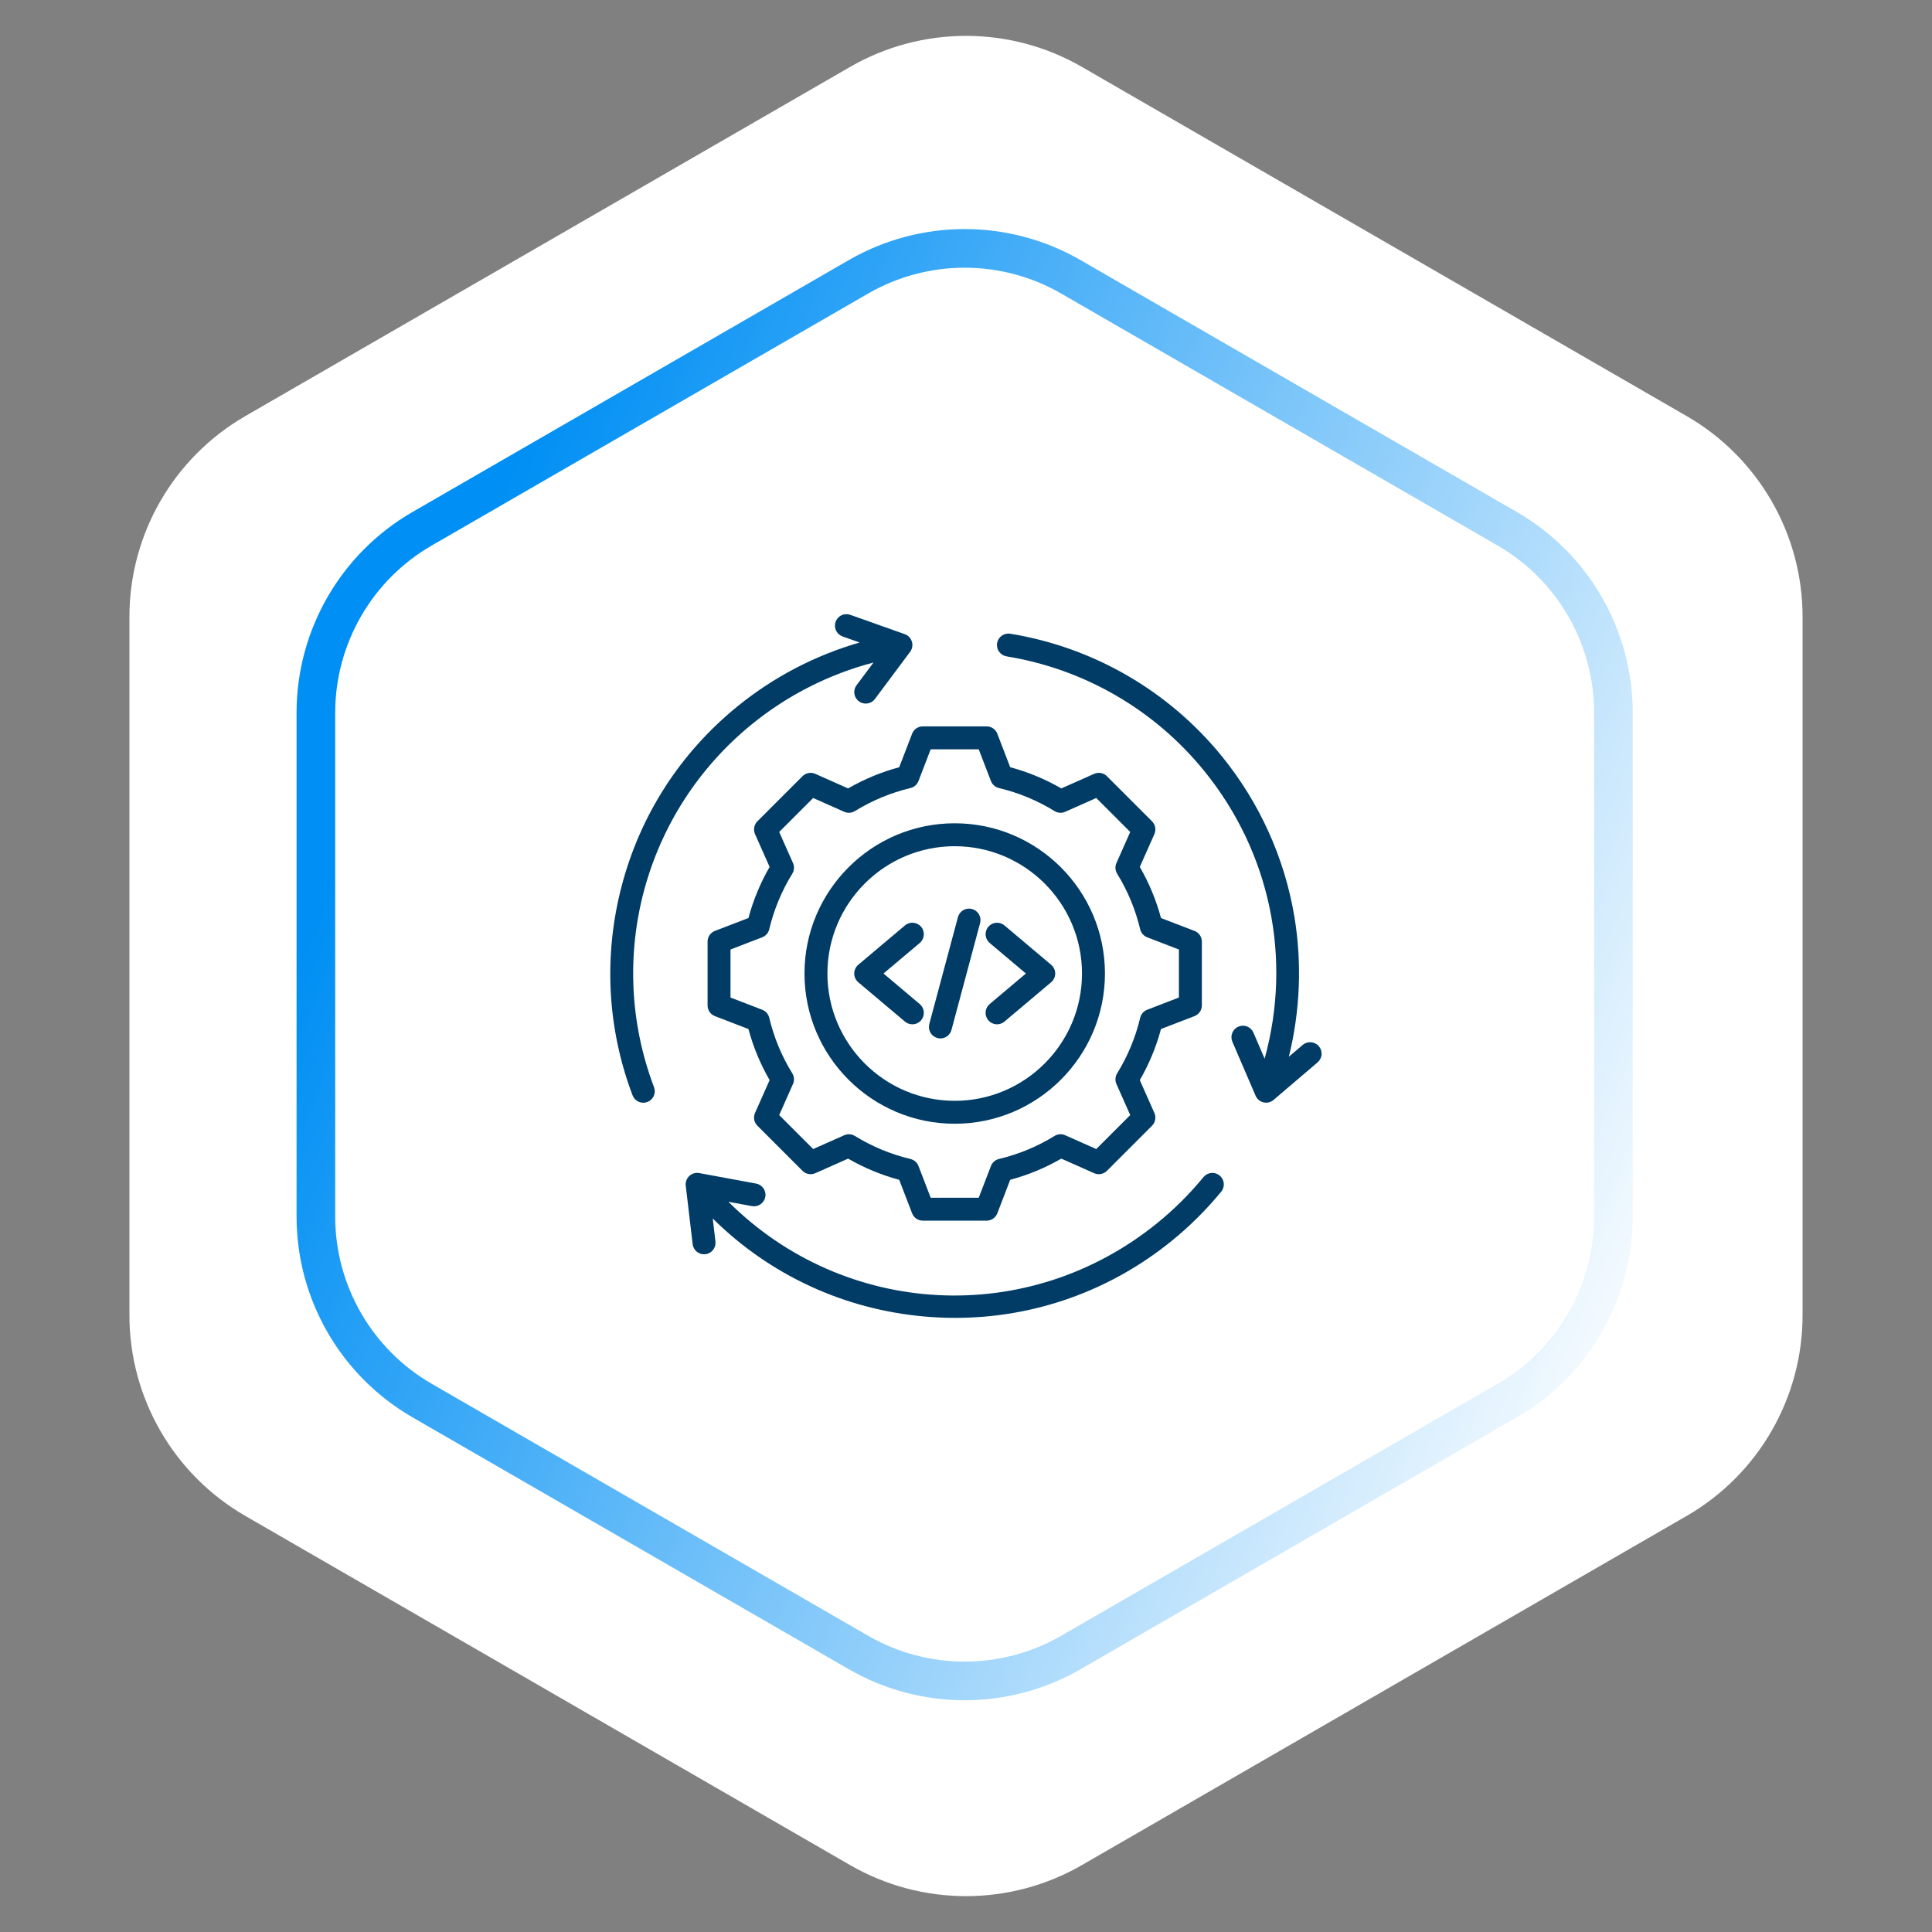 <svg width="100" height="100" viewBox="0 0 100 100" fill="none" xmlns="http://www.w3.org/2000/svg">
<rect x="0" y="0" width="100" height="100" fill="#808080" stroke="none"/>
<path d="M44 3.464C47.713 1.321 52.287 1.321 56 3.464L87.301 21.536C91.014 23.68 93.301 27.641 93.301 31.928V68.072C93.301 72.359 91.014 76.32 87.301 78.464L56 96.536C52.287 98.68 47.713 98.68 44 96.536L12.699 78.464C8.986 76.32 6.699 72.359 6.699 68.072V31.928C6.699 27.641 8.986 23.68 12.699 21.536L44 3.464Z" fill="white"/>
<path d="M44.431 14.33C47.834 12.365 52.027 12.365 55.431 14.33L78.011 27.367C81.415 29.332 83.511 32.964 83.511 36.894V62.968C83.511 66.898 81.415 70.529 78.011 72.494L55.431 85.531C52.027 87.496 47.834 87.496 44.431 85.531L21.85 72.494C18.446 70.529 16.35 66.898 16.35 62.968V36.894C16.35 32.964 18.446 29.332 21.85 27.367L44.431 14.33Z" stroke="url(#paint0_linear_1395_1030)" stroke-width="2"/>
<g clip-path="url(#clip0_1395_1030)">
<path d="M33.851 56.271C33.879 56.344 33.892 56.422 33.89 56.5C33.888 56.578 33.87 56.655 33.839 56.727C33.806 56.798 33.761 56.862 33.704 56.916C33.647 56.97 33.58 57.011 33.507 57.039C33.434 57.067 33.356 57.08 33.278 57.077C33.199 57.075 33.122 57.057 33.051 57.024C32.98 56.992 32.916 56.946 32.863 56.889C32.809 56.831 32.768 56.764 32.74 56.691C31.428 53.219 31.232 49.477 32.175 45.869C33.137 42.186 35.212 38.966 38.175 36.558C40.043 35.041 42.201 33.916 44.496 33.256L43.611 32.942C43.463 32.89 43.342 32.78 43.274 32.638C43.206 32.496 43.198 32.333 43.251 32.184C43.277 32.111 43.317 32.043 43.369 31.985C43.421 31.927 43.484 31.88 43.555 31.847C43.625 31.813 43.702 31.794 43.779 31.79C43.857 31.786 43.935 31.797 44.009 31.823L46.83 32.824C46.918 32.855 46.997 32.907 47.061 32.974C47.125 33.041 47.173 33.123 47.2 33.212C47.227 33.301 47.232 33.395 47.216 33.486C47.2 33.578 47.163 33.665 47.107 33.739L45.287 36.178C45.231 36.252 45.16 36.312 45.077 36.354C44.994 36.395 44.903 36.417 44.81 36.416C44.7 36.416 44.592 36.386 44.499 36.328C44.405 36.27 44.329 36.187 44.28 36.089C44.231 35.99 44.21 35.88 44.219 35.77C44.229 35.66 44.269 35.556 44.335 35.468L45.212 34.292C42.926 34.89 40.773 35.978 38.924 37.48C33.352 42.008 31.314 49.56 33.851 56.271ZM63.128 60.844C63.068 60.795 62.998 60.758 62.923 60.735C62.849 60.712 62.77 60.705 62.693 60.712C62.615 60.72 62.54 60.743 62.471 60.78C62.402 60.817 62.342 60.867 62.292 60.927C61.579 61.795 60.78 62.59 59.908 63.299C53.216 68.737 43.702 68.186 37.703 62.204L38.92 62.429C38.996 62.443 39.075 62.442 39.151 62.426C39.228 62.409 39.3 62.378 39.364 62.334C39.428 62.29 39.483 62.233 39.526 62.168C39.568 62.103 39.597 62.029 39.611 61.953C39.626 61.876 39.625 61.797 39.608 61.721C39.592 61.645 39.561 61.572 39.517 61.508C39.472 61.444 39.416 61.389 39.351 61.347C39.285 61.304 39.212 61.275 39.135 61.261L36.192 60.718C36.1 60.701 36.006 60.706 35.917 60.732C35.828 60.758 35.746 60.805 35.678 60.868C35.61 60.932 35.558 61.01 35.526 61.098C35.494 61.185 35.483 61.279 35.494 61.371L35.851 64.393C35.86 64.471 35.884 64.546 35.922 64.615C35.96 64.684 36.011 64.744 36.072 64.793C36.133 64.841 36.204 64.877 36.279 64.899C36.355 64.92 36.433 64.927 36.511 64.918C36.589 64.908 36.664 64.884 36.732 64.845C36.801 64.807 36.861 64.755 36.909 64.694C36.957 64.632 36.993 64.561 37.014 64.486C37.035 64.41 37.04 64.332 37.031 64.254L36.891 63.069C39.83 65.981 43.666 67.769 47.834 68.141C48.369 68.189 48.905 68.213 49.442 68.213C53.522 68.213 57.454 66.823 60.657 64.22C61.591 63.461 62.446 62.61 63.21 61.68C63.26 61.62 63.297 61.55 63.319 61.476C63.342 61.401 63.35 61.323 63.342 61.245C63.334 61.167 63.312 61.092 63.275 61.023C63.238 60.955 63.188 60.894 63.128 60.844ZM68.264 54.152C68.051 53.903 67.676 53.873 67.427 54.086L66.71 54.697C67.295 52.336 67.397 49.863 66.999 47.459C66.496 44.423 65.198 41.55 63.247 39.148C60.493 35.76 56.603 33.506 52.296 32.802C52.218 32.788 52.139 32.791 52.063 32.808C51.987 32.826 51.915 32.858 51.851 32.904C51.787 32.949 51.733 33.007 51.691 33.073C51.65 33.14 51.622 33.214 51.61 33.291C51.597 33.368 51.6 33.448 51.618 33.524C51.636 33.6 51.669 33.672 51.715 33.735C51.761 33.799 51.819 33.853 51.886 33.894C51.953 33.934 52.027 33.962 52.104 33.974C56.125 34.631 59.755 36.734 62.325 39.897C65.752 44.113 66.888 49.609 65.457 54.798L64.878 53.45C64.847 53.378 64.803 53.313 64.747 53.258C64.691 53.204 64.625 53.161 64.552 53.132C64.48 53.103 64.403 53.089 64.325 53.09C64.247 53.091 64.17 53.108 64.098 53.139C64.026 53.169 63.962 53.214 63.907 53.27C63.853 53.326 63.81 53.392 63.781 53.464C63.752 53.536 63.738 53.614 63.739 53.692C63.74 53.77 63.756 53.847 63.787 53.919L64.989 56.714C65.025 56.8 65.082 56.876 65.153 56.935C65.224 56.995 65.309 57.037 65.399 57.058C65.49 57.079 65.584 57.079 65.674 57.057C65.765 57.035 65.849 56.992 65.919 56.932L68.197 54.989C68.257 54.938 68.305 54.877 68.341 54.807C68.376 54.738 68.398 54.662 68.404 54.584C68.41 54.507 68.401 54.428 68.377 54.354C68.353 54.28 68.314 54.211 68.264 54.152ZM47.211 37.977C47.254 37.865 47.33 37.769 47.429 37.701C47.528 37.633 47.645 37.597 47.765 37.597H51.067C51.187 37.597 51.304 37.633 51.403 37.701C51.502 37.769 51.578 37.865 51.621 37.977L52.288 39.712C53.214 39.96 54.103 40.329 54.934 40.808L56.633 40.054C56.743 40.005 56.865 39.991 56.983 40.013C57.101 40.034 57.209 40.092 57.294 40.176L59.629 42.511C59.713 42.596 59.771 42.705 59.792 42.823C59.814 42.941 59.8 43.062 59.751 43.172L58.996 44.872C59.476 45.702 59.844 46.591 60.093 47.517L61.828 48.184C61.939 48.227 62.036 48.303 62.104 48.402C62.172 48.501 62.208 48.618 62.208 48.738V52.04C62.208 52.16 62.172 52.277 62.104 52.376C62.036 52.475 61.939 52.551 61.828 52.594L60.093 53.262C59.845 54.188 59.476 55.077 58.996 55.907L59.751 57.607C59.8 57.716 59.814 57.838 59.792 57.956C59.77 58.074 59.713 58.183 59.629 58.267L57.294 60.602C57.209 60.687 57.1 60.744 56.983 60.766C56.864 60.788 56.743 60.774 56.633 60.725L54.933 59.97C54.103 60.449 53.214 60.818 52.288 61.066L51.621 62.801C51.578 62.913 51.502 63.009 51.403 63.077C51.304 63.145 51.187 63.181 51.067 63.181H47.765C47.645 63.181 47.528 63.145 47.429 63.077C47.33 63.009 47.254 62.913 47.211 62.801L46.543 61.067C45.617 60.818 44.728 60.45 43.898 59.97L42.199 60.725C42.089 60.774 41.967 60.788 41.849 60.766C41.731 60.744 41.623 60.687 41.538 60.602L39.203 58.267C39.118 58.182 39.061 58.074 39.039 57.956C39.017 57.838 39.031 57.716 39.08 57.606L39.835 55.907C39.356 55.077 38.987 54.188 38.739 53.262L37.004 52.594C36.892 52.551 36.796 52.475 36.728 52.376C36.66 52.277 36.624 52.16 36.624 52.04V48.738C36.624 48.618 36.66 48.501 36.728 48.402C36.796 48.303 36.892 48.227 37.004 48.184L38.739 47.517C38.987 46.591 39.356 45.702 39.835 44.872L39.08 43.172C39.031 43.062 39.017 42.941 39.039 42.823C39.061 42.705 39.118 42.596 39.203 42.511L41.538 40.176C41.623 40.092 41.731 40.035 41.849 40.013C41.967 39.991 42.089 40.005 42.199 40.054L43.898 40.809C44.728 40.329 45.617 39.961 46.543 39.712L47.211 37.977ZM47.124 40.79C46.109 41.031 45.138 41.434 44.25 41.981C44.167 42.032 44.074 42.062 43.978 42.068C43.882 42.075 43.785 42.058 43.697 42.019L42.089 41.304L40.331 43.062L41.045 44.671C41.084 44.759 41.102 44.855 41.095 44.951C41.089 45.048 41.059 45.141 41.008 45.223C40.461 46.112 40.058 47.082 39.816 48.098C39.794 48.191 39.749 48.278 39.686 48.351C39.622 48.424 39.542 48.48 39.452 48.514L37.811 49.146V51.632L39.452 52.264C39.542 52.299 39.622 52.355 39.686 52.427C39.749 52.5 39.794 52.587 39.816 52.681C40.058 53.696 40.46 54.667 41.008 55.555C41.059 55.637 41.089 55.73 41.095 55.827C41.102 55.923 41.084 56.019 41.045 56.108L40.331 57.716L42.089 59.474L43.697 58.76C43.785 58.721 43.881 58.704 43.977 58.71C44.074 58.717 44.167 58.746 44.249 58.797C45.138 59.345 46.109 59.747 47.124 59.989C47.218 60.011 47.305 60.056 47.378 60.12C47.45 60.183 47.506 60.263 47.541 60.353L48.172 61.994H50.659L51.291 60.353C51.325 60.263 51.381 60.182 51.454 60.119C51.526 60.056 51.613 60.011 51.707 59.988C52.723 59.747 53.693 59.344 54.582 58.797C54.664 58.746 54.757 58.716 54.853 58.71C54.95 58.703 55.046 58.72 55.134 58.76L56.742 59.474L58.501 57.716L57.786 56.108C57.747 56.02 57.73 55.923 57.737 55.827C57.743 55.731 57.773 55.638 57.824 55.556C58.371 54.667 58.774 53.696 59.016 52.68C59.038 52.587 59.083 52.5 59.146 52.427C59.21 52.354 59.29 52.298 59.38 52.264L61.02 51.632V49.146L59.379 48.514C59.289 48.48 59.209 48.424 59.146 48.351C59.082 48.278 59.038 48.191 59.015 48.098C58.773 47.082 58.371 46.112 57.823 45.223C57.773 45.141 57.743 45.048 57.736 44.952C57.73 44.855 57.747 44.759 57.786 44.671L58.501 43.062L56.742 41.304L55.135 42.018C55.047 42.057 54.95 42.075 54.854 42.068C54.758 42.062 54.664 42.032 54.582 41.981C53.694 41.433 52.723 41.031 51.707 40.789C51.613 40.767 51.526 40.722 51.454 40.659C51.381 40.595 51.325 40.515 51.29 40.425L50.659 38.784H48.172L47.541 40.425C47.506 40.515 47.45 40.596 47.378 40.659C47.305 40.722 47.218 40.767 47.124 40.79ZM49.416 42.613C53.703 42.613 57.192 46.101 57.192 50.389C57.192 54.677 53.703 58.165 49.416 58.165C45.128 58.165 41.64 54.677 41.64 50.389C41.639 46.101 45.128 42.613 49.416 42.613ZM42.827 50.389C42.827 54.022 45.783 56.978 49.416 56.978C53.049 56.978 56.004 54.022 56.004 50.389C56.004 46.756 53.049 43.8 49.416 43.8C45.783 43.8 42.827 46.756 42.827 50.389ZM48.521 53.728C48.572 53.742 48.624 53.749 48.675 53.749C48.806 53.749 48.933 53.706 49.036 53.626C49.14 53.546 49.214 53.435 49.248 53.309L50.73 47.777C50.771 47.625 50.75 47.463 50.671 47.326C50.592 47.19 50.463 47.09 50.311 47.05C50.158 47.009 49.996 47.03 49.86 47.109C49.724 47.188 49.624 47.318 49.583 47.47L48.101 53.001C48.081 53.077 48.076 53.155 48.086 53.232C48.096 53.31 48.121 53.384 48.16 53.452C48.199 53.519 48.251 53.579 48.313 53.626C48.375 53.673 48.446 53.708 48.521 53.728ZM44.426 50.843L46.841 52.878C46.948 52.969 47.084 53.018 47.224 53.018C47.31 53.018 47.396 52.999 47.474 52.963C47.553 52.926 47.622 52.873 47.678 52.807C47.728 52.747 47.766 52.678 47.79 52.604C47.813 52.53 47.822 52.452 47.815 52.374C47.809 52.296 47.787 52.221 47.751 52.151C47.715 52.082 47.666 52.02 47.606 51.97L45.73 50.389L47.606 48.808C47.857 48.597 47.889 48.222 47.678 47.971C47.466 47.721 47.092 47.688 46.841 47.9L44.426 49.935C44.36 49.991 44.307 50.06 44.27 50.139C44.234 50.217 44.215 50.303 44.215 50.389C44.215 50.476 44.234 50.561 44.27 50.639C44.307 50.718 44.36 50.788 44.426 50.843ZM51.154 52.807C51.209 52.873 51.279 52.926 51.358 52.963C51.436 52.999 51.522 53.018 51.608 53.018C51.743 53.018 51.879 52.972 51.99 52.878L54.405 50.843C54.472 50.788 54.525 50.718 54.561 50.64C54.598 50.561 54.617 50.476 54.617 50.389C54.617 50.303 54.598 50.217 54.561 50.139C54.525 50.06 54.472 49.991 54.405 49.935L51.99 47.9C51.87 47.798 51.714 47.749 51.557 47.763C51.4 47.776 51.255 47.851 51.154 47.971C51.103 48.031 51.066 48.1 51.042 48.174C51.018 48.249 51.01 48.327 51.016 48.404C51.023 48.482 51.045 48.558 51.081 48.627C51.116 48.696 51.166 48.758 51.225 48.808L53.101 50.389L51.225 51.97C51.166 52.02 51.116 52.082 51.081 52.151C51.045 52.221 51.023 52.296 51.016 52.374C51.01 52.452 51.018 52.53 51.042 52.604C51.066 52.678 51.103 52.747 51.154 52.807Z" fill="#003C66"/>
</g>
<defs>
<linearGradient id="paint0_linear_1395_1030" x1="32.569" y1="10" x2="99.791" y2="39.145" gradientUnits="userSpaceOnUse">
<stop stop-color="#008FF4"/>
<stop offset="1" stop-color="white"/>
</linearGradient>
<clipPath id="clip0_1395_1030">
<rect width="38" height="38" fill="white" transform="translate(31 31)"/>
</clipPath>
</defs>
</svg>
